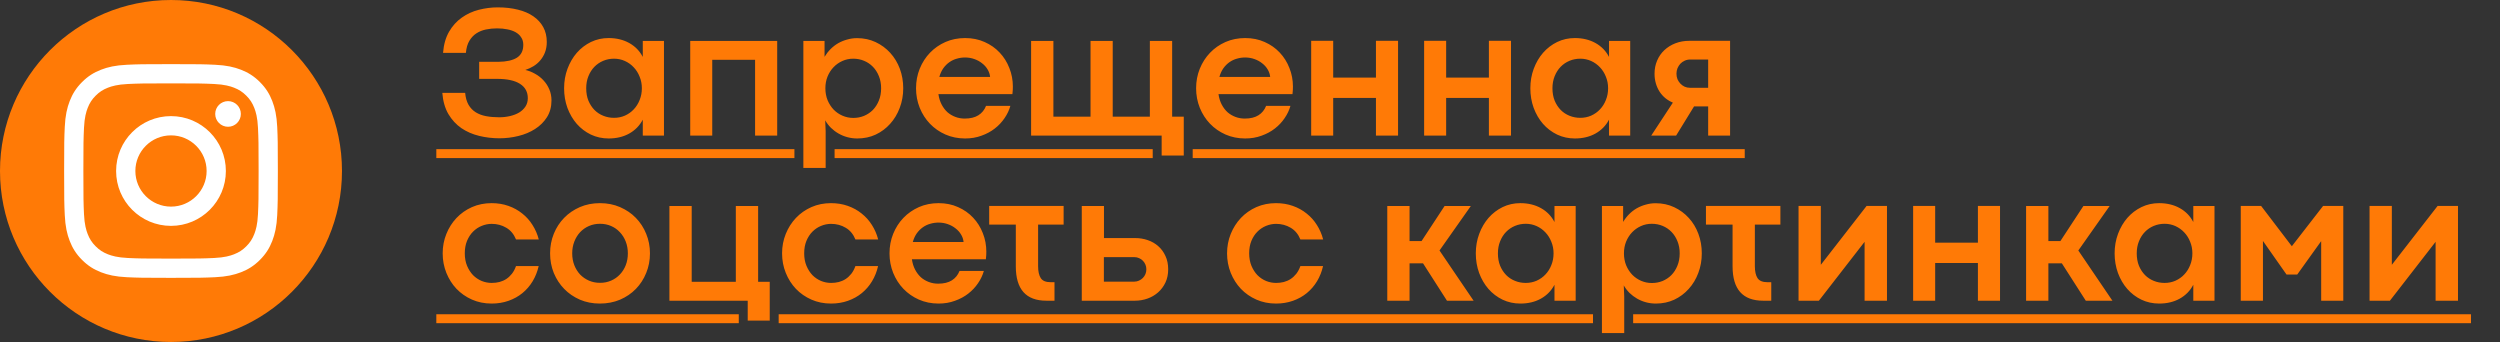 <?xml version="1.0" encoding="UTF-8"?> <svg xmlns="http://www.w3.org/2000/svg" width="212" height="29" viewBox="0 0 212 29" fill="none"><rect x="0" y="0" width="212" height="29" fill="#333333" stroke="none"/><circle cx="14.5" cy="14.5" r="11.328" fill="white"></circle><path fill-rule="evenodd" clip-rule="evenodd" d="M14.5 0C22.503 0 29 6.497 29 14.5C29 22.503 22.503 29 14.5 29C6.497 29 0 22.503 0 14.5C0 6.497 6.497 0 14.5 0ZM14.5 5.438C12.039 5.438 11.73 5.448 10.764 5.492C9.799 5.536 9.14 5.689 8.564 5.913C7.968 6.145 7.462 6.455 6.959 6.959C6.455 7.462 6.145 7.968 5.913 8.564C5.689 9.14 5.536 9.799 5.492 10.764C5.448 11.73 5.438 12.039 5.438 14.5C5.438 16.961 5.448 17.27 5.492 18.236C5.536 19.201 5.689 19.86 5.913 20.436C6.145 21.032 6.455 21.538 6.959 22.041C7.462 22.545 7.968 22.855 8.564 23.087C9.14 23.311 9.799 23.464 10.764 23.508C11.73 23.552 12.039 23.562 14.5 23.562C16.961 23.562 17.27 23.552 18.236 23.508C19.201 23.464 19.86 23.311 20.436 23.087C21.032 22.855 21.538 22.545 22.041 22.041C22.545 21.538 22.855 21.032 23.087 20.436C23.311 19.86 23.464 19.201 23.508 18.236C23.552 17.27 23.562 16.961 23.562 14.5C23.562 12.039 23.552 11.73 23.508 10.764C23.464 9.799 23.311 9.14 23.087 8.564C22.855 7.968 22.545 7.462 22.041 6.959C21.538 6.455 21.032 6.145 20.436 5.913C19.86 5.689 19.201 5.536 18.236 5.492C17.27 5.448 16.961 5.438 14.5 5.438ZM14.5 7.07C16.92 7.07 17.206 7.08 18.162 7.123C19.046 7.164 19.525 7.311 19.845 7.435C20.268 7.6 20.57 7.796 20.887 8.113C21.204 8.43 21.4 8.732 21.565 9.155C21.689 9.475 21.837 9.954 21.877 10.838C21.92 11.794 21.93 12.08 21.93 14.5C21.93 16.92 21.92 17.206 21.877 18.162C21.837 19.046 21.689 19.525 21.565 19.845C21.4 20.268 21.204 20.57 20.887 20.887C20.57 21.204 20.268 21.4 19.845 21.565C19.525 21.689 19.046 21.837 18.162 21.877C17.207 21.92 16.92 21.93 14.5 21.93C12.08 21.93 11.793 21.92 10.838 21.877C9.954 21.837 9.475 21.689 9.155 21.565C8.732 21.4 8.43 21.204 8.113 20.887C7.796 20.57 7.6 20.268 7.435 19.845C7.311 19.525 7.164 19.046 7.123 18.162C7.08 17.206 7.07 16.92 7.07 14.5C7.07 12.08 7.08 11.794 7.123 10.838C7.164 9.954 7.311 9.475 7.435 9.155C7.6 8.732 7.796 8.43 8.113 8.113C8.43 7.796 8.732 7.6 9.155 7.435C9.475 7.311 9.954 7.164 10.838 7.123C11.794 7.08 12.08 7.07 14.5 7.07ZM14.5 9.846C11.93 9.846 9.846 11.93 9.846 14.5C9.846 17.07 11.93 19.154 14.5 19.154C17.07 19.154 19.154 17.07 19.154 14.5C19.154 11.93 17.07 9.846 14.5 9.846ZM14.5 17.521C12.832 17.521 11.479 16.168 11.479 14.5C11.479 12.832 12.832 11.479 14.5 11.479C16.168 11.479 17.521 12.832 17.521 14.5C17.521 16.168 16.168 17.521 14.5 17.521ZM20.425 9.662C20.425 10.263 19.938 10.75 19.338 10.75C18.737 10.75 18.25 10.263 18.25 9.662C18.25 9.062 18.737 8.575 19.338 8.575C19.938 8.575 20.425 9.062 20.425 9.662Z" fill="#FF7A06"></path><path d="M42.336 9.945C42.648 9.945 42.95 9.911 43.242 9.844C43.534 9.776 43.792 9.677 44.016 9.547C44.24 9.411 44.419 9.242 44.555 9.039C44.69 8.836 44.758 8.599 44.758 8.328C44.758 7.797 44.536 7.391 44.094 7.109C43.656 6.828 43.008 6.688 42.148 6.688H40.633V5.242H42.273C42.956 5.232 43.477 5.115 43.836 4.891C44.195 4.661 44.375 4.297 44.375 3.797C44.375 3.557 44.318 3.352 44.203 3.18C44.094 3.003 43.94 2.857 43.742 2.742C43.544 2.628 43.31 2.544 43.039 2.492C42.768 2.435 42.471 2.406 42.148 2.406C41.825 2.406 41.513 2.438 41.211 2.5C40.909 2.562 40.638 2.672 40.398 2.828C40.159 2.984 39.958 3.198 39.797 3.469C39.641 3.734 39.544 4.073 39.508 4.484H37.57C37.628 3.771 37.8 3.169 38.086 2.68C38.372 2.19 38.732 1.794 39.164 1.492C39.596 1.185 40.078 0.964 40.609 0.828C41.141 0.693 41.675 0.625 42.211 0.625C42.841 0.625 43.411 0.69 43.922 0.82C44.432 0.945 44.867 1.133 45.227 1.383C45.591 1.633 45.872 1.94 46.07 2.305C46.268 2.669 46.367 3.086 46.367 3.555C46.367 3.888 46.315 4.188 46.211 4.453C46.107 4.714 45.969 4.943 45.797 5.141C45.63 5.333 45.438 5.495 45.219 5.625C45 5.755 44.776 5.857 44.547 5.93C44.833 5.997 45.109 6.107 45.375 6.258C45.641 6.404 45.875 6.586 46.078 6.805C46.286 7.023 46.453 7.279 46.578 7.57C46.703 7.857 46.766 8.172 46.766 8.516C46.766 9.057 46.638 9.531 46.383 9.938C46.128 10.338 45.792 10.672 45.375 10.938C44.964 11.203 44.492 11.401 43.961 11.531C43.435 11.662 42.898 11.727 42.352 11.727C41.763 11.727 41.19 11.659 40.633 11.523C40.075 11.388 39.573 11.169 39.125 10.867C38.682 10.56 38.315 10.162 38.023 9.672C37.737 9.182 37.565 8.583 37.508 7.875H39.445C39.482 8.281 39.578 8.62 39.734 8.891C39.891 9.156 40.094 9.367 40.344 9.523C40.599 9.68 40.893 9.789 41.227 9.852C41.565 9.914 41.935 9.945 42.336 9.945ZM51.617 11.742C51.075 11.742 50.573 11.633 50.109 11.414C49.646 11.19 49.245 10.885 48.906 10.5C48.573 10.115 48.31 9.664 48.117 9.148C47.93 8.628 47.836 8.073 47.836 7.484C47.836 6.896 47.932 6.344 48.125 5.828C48.318 5.312 48.581 4.862 48.914 4.477C49.253 4.091 49.651 3.786 50.109 3.562C50.573 3.339 51.073 3.227 51.609 3.227C52.271 3.227 52.854 3.367 53.359 3.648C53.865 3.93 54.247 4.323 54.508 4.828V3.469H56.305V11.5H54.508V10.148C54.242 10.654 53.857 11.047 53.352 11.328C52.852 11.604 52.273 11.742 51.617 11.742ZM52.07 9.992C52.398 9.992 52.706 9.93 52.992 9.805C53.284 9.674 53.534 9.497 53.742 9.273C53.956 9.049 54.122 8.784 54.242 8.477C54.367 8.169 54.43 7.839 54.43 7.484C54.43 7.135 54.367 6.81 54.242 6.508C54.122 6.201 53.956 5.935 53.742 5.711C53.529 5.482 53.279 5.302 52.992 5.172C52.706 5.042 52.398 4.977 52.07 4.977C51.747 4.977 51.443 5.036 51.156 5.156C50.87 5.276 50.62 5.445 50.406 5.664C50.193 5.883 50.023 6.148 49.898 6.461C49.773 6.768 49.711 7.109 49.711 7.484C49.711 7.875 49.773 8.227 49.898 8.539C50.029 8.846 50.2 9.109 50.414 9.328C50.628 9.542 50.878 9.706 51.164 9.82C51.45 9.935 51.753 9.992 52.07 9.992ZM58.531 3.469H65.906V11.5H64.031V5.07H60.398V11.5H58.531V3.469ZM68.125 3.469H69.922V4.82C70.068 4.576 70.237 4.357 70.43 4.164C70.628 3.966 70.844 3.799 71.078 3.664C71.318 3.529 71.573 3.424 71.844 3.352C72.115 3.273 72.393 3.234 72.68 3.234C73.253 3.234 73.776 3.346 74.25 3.57C74.729 3.794 75.143 4.099 75.492 4.484C75.841 4.865 76.112 5.312 76.305 5.828C76.497 6.344 76.594 6.896 76.594 7.484C76.594 8.073 76.495 8.628 76.297 9.148C76.104 9.664 75.833 10.115 75.484 10.5C75.141 10.885 74.732 11.19 74.258 11.414C73.784 11.633 73.266 11.742 72.703 11.742C72.412 11.742 72.13 11.706 71.859 11.633C71.588 11.56 71.336 11.456 71.102 11.32C70.867 11.185 70.654 11.023 70.461 10.836C70.273 10.648 70.112 10.438 69.977 10.203L70.016 11.133V14.242H68.125V3.469ZM72.359 10C72.677 10 72.979 9.943 73.266 9.828C73.552 9.708 73.802 9.542 74.016 9.328C74.229 9.109 74.398 8.846 74.523 8.539C74.654 8.227 74.719 7.875 74.719 7.484C74.719 7.109 74.656 6.768 74.531 6.461C74.406 6.148 74.237 5.883 74.023 5.664C73.81 5.445 73.56 5.276 73.273 5.156C72.987 5.036 72.68 4.977 72.352 4.977C72.023 4.977 71.716 5.042 71.43 5.172C71.143 5.302 70.893 5.479 70.68 5.703C70.466 5.927 70.297 6.193 70.172 6.5C70.052 6.802 69.992 7.13 69.992 7.484C69.992 7.849 70.055 8.188 70.18 8.5C70.31 8.807 70.482 9.073 70.695 9.297C70.909 9.516 71.159 9.688 71.445 9.812C71.737 9.938 72.042 10 72.359 10ZM85.891 7.344C85.891 7.448 85.888 7.544 85.883 7.633C85.878 7.716 85.867 7.833 85.852 7.984H79.578C79.625 8.312 79.716 8.607 79.852 8.867C79.987 9.122 80.151 9.339 80.344 9.516C80.542 9.688 80.766 9.82 81.016 9.914C81.266 10.008 81.529 10.055 81.805 10.055C82.284 10.055 82.672 9.961 82.969 9.773C83.266 9.586 83.482 9.32 83.617 8.977H85.68C85.581 9.336 85.417 9.682 85.188 10.016C84.963 10.349 84.688 10.643 84.359 10.898C84.031 11.154 83.654 11.357 83.227 11.508C82.805 11.664 82.344 11.742 81.844 11.742C81.24 11.742 80.682 11.63 80.172 11.406C79.667 11.182 79.229 10.878 78.859 10.492C78.49 10.107 78.201 9.656 77.992 9.141C77.784 8.62 77.68 8.068 77.68 7.484C77.68 6.896 77.784 6.344 77.992 5.828C78.201 5.312 78.49 4.862 78.859 4.477C79.229 4.091 79.667 3.786 80.172 3.562C80.682 3.339 81.24 3.227 81.844 3.227C82.448 3.227 82.997 3.339 83.492 3.562C83.992 3.781 84.419 4.081 84.773 4.461C85.128 4.836 85.401 5.273 85.594 5.773C85.792 6.268 85.891 6.792 85.891 7.344ZM83.961 6.523C83.94 6.299 83.87 6.089 83.75 5.891C83.63 5.688 83.474 5.513 83.281 5.367C83.094 5.216 82.875 5.096 82.625 5.008C82.375 4.919 82.112 4.875 81.836 4.875C81.596 4.875 81.362 4.909 81.133 4.977C80.909 5.039 80.701 5.138 80.508 5.273C80.315 5.409 80.143 5.581 79.992 5.789C79.846 5.997 79.734 6.242 79.656 6.523H83.961ZM98.508 11.5H87.438V3.469H89.328V9.891H92.477V3.469H94.359V9.891H97.508V3.469H99.398V9.891H100.383V13.188H98.508V11.5ZM109.641 7.344C109.641 7.448 109.638 7.544 109.633 7.633C109.628 7.716 109.617 7.833 109.602 7.984H103.328C103.375 8.312 103.466 8.607 103.602 8.867C103.737 9.122 103.901 9.339 104.094 9.516C104.292 9.688 104.516 9.82 104.766 9.914C105.016 10.008 105.279 10.055 105.555 10.055C106.034 10.055 106.422 9.961 106.719 9.773C107.016 9.586 107.232 9.32 107.367 8.977H109.43C109.331 9.336 109.167 9.682 108.938 10.016C108.714 10.349 108.438 10.643 108.109 10.898C107.781 11.154 107.404 11.357 106.977 11.508C106.555 11.664 106.094 11.742 105.594 11.742C104.99 11.742 104.432 11.63 103.922 11.406C103.417 11.182 102.979 10.878 102.609 10.492C102.24 10.107 101.951 9.656 101.742 9.141C101.534 8.62 101.43 8.068 101.43 7.484C101.43 6.896 101.534 6.344 101.742 5.828C101.951 5.312 102.24 4.862 102.609 4.477C102.979 4.091 103.417 3.786 103.922 3.562C104.432 3.339 104.99 3.227 105.594 3.227C106.198 3.227 106.747 3.339 107.242 3.562C107.742 3.781 108.169 4.081 108.523 4.461C108.878 4.836 109.151 5.273 109.344 5.773C109.542 6.268 109.641 6.792 109.641 7.344ZM107.711 6.523C107.69 6.299 107.62 6.089 107.5 5.891C107.38 5.688 107.224 5.513 107.031 5.367C106.844 5.216 106.625 5.096 106.375 5.008C106.125 4.919 105.862 4.875 105.586 4.875C105.346 4.875 105.112 4.909 104.883 4.977C104.659 5.039 104.451 5.138 104.258 5.273C104.065 5.409 103.893 5.581 103.742 5.789C103.596 5.997 103.484 6.242 103.406 6.523H107.711ZM111.188 3.461H113.055V6.578H116.68V3.461H118.555V11.5H116.68V8.305H113.055V11.5H111.188V3.461ZM120.766 3.461H122.633V6.578H126.258V3.461H128.133V11.5H126.258V8.305H122.633V11.5H120.766V3.461ZM133.555 11.742C133.013 11.742 132.51 11.633 132.047 11.414C131.583 11.19 131.182 10.885 130.844 10.5C130.51 10.115 130.247 9.664 130.055 9.148C129.867 8.628 129.773 8.073 129.773 7.484C129.773 6.896 129.87 6.344 130.062 5.828C130.255 5.312 130.518 4.862 130.852 4.477C131.19 4.091 131.589 3.786 132.047 3.562C132.51 3.339 133.01 3.227 133.547 3.227C134.208 3.227 134.792 3.367 135.297 3.648C135.802 3.93 136.185 4.323 136.445 4.828V3.469H138.242V11.5H136.445V10.148C136.18 10.654 135.794 11.047 135.289 11.328C134.789 11.604 134.211 11.742 133.555 11.742ZM134.008 9.992C134.336 9.992 134.643 9.93 134.93 9.805C135.221 9.674 135.471 9.497 135.68 9.273C135.893 9.049 136.06 8.784 136.18 8.477C136.305 8.169 136.367 7.839 136.367 7.484C136.367 7.135 136.305 6.81 136.18 6.508C136.06 6.201 135.893 5.935 135.68 5.711C135.466 5.482 135.216 5.302 134.93 5.172C134.643 5.042 134.336 4.977 134.008 4.977C133.685 4.977 133.38 5.036 133.094 5.156C132.807 5.276 132.557 5.445 132.344 5.664C132.13 5.883 131.961 6.148 131.836 6.461C131.711 6.768 131.648 7.109 131.648 7.484C131.648 7.875 131.711 8.227 131.836 8.539C131.966 8.846 132.138 9.109 132.352 9.328C132.565 9.542 132.815 9.706 133.102 9.82C133.388 9.935 133.69 9.992 134.008 9.992ZM141.859 8.703C141.625 8.604 141.411 8.477 141.219 8.32C141.026 8.159 140.862 7.974 140.727 7.766C140.591 7.552 140.487 7.318 140.414 7.062C140.341 6.807 140.305 6.536 140.305 6.25C140.305 5.849 140.378 5.479 140.523 5.141C140.669 4.797 140.872 4.503 141.133 4.258C141.398 4.008 141.711 3.812 142.07 3.672C142.435 3.531 142.831 3.461 143.258 3.461H146.711V11.5H144.852V9.023H143.656L142.133 11.5H140.023L141.859 8.703ZM144.852 7.445V5.047H143.32C143.159 5.047 143.005 5.081 142.859 5.148C142.719 5.211 142.596 5.297 142.492 5.406C142.393 5.516 142.312 5.643 142.25 5.789C142.193 5.935 142.164 6.089 142.164 6.25C142.164 6.417 142.193 6.573 142.25 6.719C142.312 6.859 142.396 6.984 142.5 7.094C142.604 7.203 142.724 7.289 142.859 7.352C143 7.414 143.151 7.445 143.312 7.445H144.852ZM41.688 25.742C41.089 25.742 40.534 25.63 40.023 25.406C39.518 25.182 39.081 24.878 38.711 24.492C38.346 24.107 38.06 23.656 37.852 23.141C37.643 22.62 37.539 22.068 37.539 21.484C37.539 20.901 37.643 20.352 37.852 19.836C38.06 19.32 38.346 18.87 38.711 18.484C39.081 18.094 39.518 17.787 40.023 17.562C40.534 17.338 41.089 17.227 41.688 17.227C42.203 17.227 42.68 17.305 43.117 17.461C43.56 17.617 43.95 17.833 44.289 18.109C44.633 18.38 44.922 18.703 45.156 19.078C45.396 19.453 45.573 19.862 45.688 20.305H43.758C43.575 19.857 43.3 19.526 42.93 19.312C42.565 19.094 42.154 18.984 41.695 18.984C41.404 18.984 41.12 19.042 40.844 19.156C40.573 19.266 40.331 19.427 40.117 19.641C39.904 19.854 39.732 20.117 39.602 20.43C39.477 20.737 39.414 21.088 39.414 21.484C39.414 21.88 39.479 22.234 39.609 22.547C39.74 22.854 39.909 23.117 40.117 23.336C40.331 23.549 40.575 23.713 40.852 23.828C41.128 23.938 41.409 23.992 41.695 23.992C41.925 23.992 42.143 23.966 42.352 23.914C42.565 23.857 42.76 23.771 42.938 23.656C43.115 23.537 43.273 23.388 43.414 23.211C43.555 23.029 43.669 22.812 43.758 22.562H45.68C45.575 23.026 45.406 23.453 45.172 23.844C44.938 24.234 44.648 24.57 44.305 24.852C43.961 25.133 43.568 25.352 43.125 25.508C42.682 25.664 42.203 25.742 41.688 25.742ZM50.867 25.742C50.258 25.742 49.695 25.633 49.18 25.414C48.664 25.19 48.219 24.885 47.844 24.5C47.469 24.115 47.175 23.664 46.961 23.148C46.753 22.628 46.648 22.073 46.648 21.484C46.648 20.896 46.753 20.344 46.961 19.828C47.169 19.312 47.461 18.862 47.836 18.477C48.211 18.091 48.656 17.787 49.172 17.562C49.693 17.338 50.26 17.227 50.875 17.227C51.495 17.227 52.062 17.338 52.578 17.562C53.099 17.787 53.547 18.091 53.922 18.477C54.297 18.862 54.589 19.312 54.797 19.828C55.01 20.344 55.117 20.896 55.117 21.484C55.117 22.078 55.01 22.633 54.797 23.148C54.589 23.664 54.297 24.115 53.922 24.5C53.547 24.885 53.099 25.19 52.578 25.414C52.057 25.633 51.487 25.742 50.867 25.742ZM50.883 23.984C51.221 23.984 51.534 23.922 51.82 23.797C52.107 23.672 52.354 23.5 52.562 23.281C52.776 23.057 52.943 22.794 53.062 22.492C53.182 22.185 53.242 21.849 53.242 21.484C53.242 21.125 53.182 20.792 53.062 20.484C52.943 20.177 52.776 19.912 52.562 19.688C52.354 19.463 52.107 19.289 51.82 19.164C51.534 19.039 51.221 18.977 50.883 18.977C50.544 18.977 50.232 19.039 49.945 19.164C49.659 19.289 49.409 19.463 49.195 19.688C48.987 19.912 48.823 20.177 48.703 20.484C48.583 20.792 48.523 21.125 48.523 21.484C48.523 21.849 48.583 22.185 48.703 22.492C48.823 22.794 48.987 23.057 49.195 23.281C49.409 23.5 49.659 23.672 49.945 23.797C50.232 23.922 50.544 23.984 50.883 23.984ZM63.406 25.5H56.766V17.469H58.656V23.898H62.398V17.469H64.289V23.898H65.273V27.188H63.406V25.5ZM70.469 25.742C69.87 25.742 69.315 25.63 68.805 25.406C68.299 25.182 67.862 24.878 67.492 24.492C67.128 24.107 66.841 23.656 66.633 23.141C66.424 22.62 66.32 22.068 66.32 21.484C66.32 20.901 66.424 20.352 66.633 19.836C66.841 19.32 67.128 18.87 67.492 18.484C67.862 18.094 68.299 17.787 68.805 17.562C69.315 17.338 69.87 17.227 70.469 17.227C70.984 17.227 71.461 17.305 71.898 17.461C72.341 17.617 72.732 17.833 73.07 18.109C73.414 18.38 73.703 18.703 73.938 19.078C74.177 19.453 74.354 19.862 74.469 20.305H72.539C72.357 19.857 72.081 19.526 71.711 19.312C71.346 19.094 70.935 18.984 70.477 18.984C70.185 18.984 69.901 19.042 69.625 19.156C69.354 19.266 69.112 19.427 68.898 19.641C68.685 19.854 68.513 20.117 68.383 20.43C68.258 20.737 68.195 21.088 68.195 21.484C68.195 21.88 68.26 22.234 68.391 22.547C68.521 22.854 68.69 23.117 68.898 23.336C69.112 23.549 69.357 23.713 69.633 23.828C69.909 23.938 70.19 23.992 70.477 23.992C70.706 23.992 70.924 23.966 71.133 23.914C71.346 23.857 71.542 23.771 71.719 23.656C71.896 23.537 72.055 23.388 72.195 23.211C72.336 23.029 72.451 22.812 72.539 22.562H74.461C74.357 23.026 74.188 23.453 73.953 23.844C73.719 24.234 73.43 24.57 73.086 24.852C72.742 25.133 72.349 25.352 71.906 25.508C71.463 25.664 70.984 25.742 70.469 25.742ZM83.641 21.344C83.641 21.448 83.638 21.544 83.633 21.633C83.628 21.716 83.617 21.833 83.602 21.984H77.328C77.375 22.312 77.466 22.607 77.602 22.867C77.737 23.122 77.901 23.338 78.094 23.516C78.292 23.688 78.516 23.82 78.766 23.914C79.016 24.008 79.279 24.055 79.555 24.055C80.034 24.055 80.422 23.961 80.719 23.773C81.016 23.586 81.232 23.32 81.367 22.977H83.43C83.331 23.336 83.167 23.682 82.938 24.016C82.713 24.349 82.438 24.643 82.109 24.898C81.781 25.154 81.404 25.357 80.977 25.508C80.555 25.664 80.094 25.742 79.594 25.742C78.99 25.742 78.432 25.63 77.922 25.406C77.417 25.182 76.979 24.878 76.609 24.492C76.24 24.107 75.951 23.656 75.742 23.141C75.534 22.62 75.43 22.068 75.43 21.484C75.43 20.896 75.534 20.344 75.742 19.828C75.951 19.312 76.24 18.862 76.609 18.477C76.979 18.091 77.417 17.787 77.922 17.562C78.432 17.338 78.99 17.227 79.594 17.227C80.198 17.227 80.747 17.338 81.242 17.562C81.742 17.781 82.169 18.081 82.523 18.461C82.878 18.836 83.151 19.273 83.344 19.773C83.542 20.268 83.641 20.792 83.641 21.344ZM81.711 20.523C81.69 20.299 81.62 20.088 81.5 19.891C81.38 19.688 81.224 19.513 81.031 19.367C80.844 19.216 80.625 19.096 80.375 19.008C80.125 18.919 79.862 18.875 79.586 18.875C79.346 18.875 79.112 18.909 78.883 18.977C78.659 19.039 78.451 19.138 78.258 19.273C78.065 19.409 77.893 19.581 77.742 19.789C77.596 19.997 77.484 20.242 77.406 20.523H81.711ZM88.031 19.047V22.57C88.031 23.013 88.107 23.352 88.258 23.586C88.409 23.815 88.688 23.93 89.094 23.93H89.422V25.5H88.734C87.005 25.5 86.141 24.529 86.141 22.586V19.047H83.883V17.461H90.195V19.047H88.031ZM91.734 17.469H93.617V20.188H96.273C96.638 20.188 96.987 20.245 97.32 20.359C97.659 20.474 97.956 20.643 98.211 20.867C98.471 21.091 98.677 21.37 98.828 21.703C98.984 22.031 99.062 22.409 99.062 22.836C99.062 23.258 98.984 23.633 98.828 23.961C98.672 24.289 98.463 24.568 98.203 24.797C97.943 25.026 97.643 25.201 97.305 25.32C96.966 25.44 96.612 25.5 96.242 25.5H91.734V17.469ZM96.188 23.883C96.328 23.883 96.461 23.854 96.586 23.797C96.711 23.74 96.82 23.664 96.914 23.57C97.008 23.477 97.081 23.367 97.133 23.242C97.185 23.112 97.211 22.977 97.211 22.836C97.211 22.695 97.185 22.562 97.133 22.438C97.081 22.312 97.008 22.203 96.914 22.109C96.826 22.016 96.719 21.943 96.594 21.891C96.474 21.833 96.341 21.805 96.195 21.805H93.609V23.883H96.188ZM108.203 25.742C107.604 25.742 107.049 25.63 106.539 25.406C106.034 25.182 105.596 24.878 105.227 24.492C104.862 24.107 104.576 23.656 104.367 23.141C104.159 22.62 104.055 22.068 104.055 21.484C104.055 20.901 104.159 20.352 104.367 19.836C104.576 19.32 104.862 18.87 105.227 18.484C105.596 18.094 106.034 17.787 106.539 17.562C107.049 17.338 107.604 17.227 108.203 17.227C108.719 17.227 109.195 17.305 109.633 17.461C110.076 17.617 110.466 17.833 110.805 18.109C111.148 18.38 111.438 18.703 111.672 19.078C111.911 19.453 112.089 19.862 112.203 20.305H110.273C110.091 19.857 109.815 19.526 109.445 19.312C109.081 19.094 108.669 18.984 108.211 18.984C107.919 18.984 107.635 19.042 107.359 19.156C107.089 19.266 106.846 19.427 106.633 19.641C106.419 19.854 106.247 20.117 106.117 20.43C105.992 20.737 105.93 21.088 105.93 21.484C105.93 21.88 105.995 22.234 106.125 22.547C106.255 22.854 106.424 23.117 106.633 23.336C106.846 23.549 107.091 23.713 107.367 23.828C107.643 23.938 107.924 23.992 108.211 23.992C108.44 23.992 108.659 23.966 108.867 23.914C109.081 23.857 109.276 23.771 109.453 23.656C109.63 23.537 109.789 23.388 109.93 23.211C110.07 23.029 110.185 22.812 110.273 22.562H112.195C112.091 23.026 111.922 23.453 111.688 23.844C111.453 24.234 111.164 24.57 110.82 24.852C110.477 25.133 110.083 25.352 109.641 25.508C109.198 25.664 108.719 25.742 108.203 25.742ZM117.641 17.469H119.531V20.445H120.547L122.5 17.469H124.727L122.07 21.242L124.961 25.5H122.703L120.672 22.328H119.531V25.5H117.641V17.469ZM128.93 25.742C128.388 25.742 127.885 25.633 127.422 25.414C126.958 25.19 126.557 24.885 126.219 24.5C125.885 24.115 125.622 23.664 125.43 23.148C125.242 22.628 125.148 22.073 125.148 21.484C125.148 20.896 125.245 20.344 125.438 19.828C125.63 19.312 125.893 18.862 126.227 18.477C126.565 18.091 126.964 17.787 127.422 17.562C127.885 17.338 128.385 17.227 128.922 17.227C129.583 17.227 130.167 17.367 130.672 17.648C131.177 17.93 131.56 18.323 131.82 18.828V17.469H133.617V25.5H131.82V24.148C131.555 24.654 131.169 25.047 130.664 25.328C130.164 25.604 129.586 25.742 128.93 25.742ZM129.383 23.992C129.711 23.992 130.018 23.93 130.305 23.805C130.596 23.674 130.846 23.497 131.055 23.273C131.268 23.049 131.435 22.784 131.555 22.477C131.68 22.169 131.742 21.838 131.742 21.484C131.742 21.135 131.68 20.81 131.555 20.508C131.435 20.201 131.268 19.935 131.055 19.711C130.841 19.482 130.591 19.302 130.305 19.172C130.018 19.042 129.711 18.977 129.383 18.977C129.06 18.977 128.755 19.037 128.469 19.156C128.182 19.276 127.932 19.445 127.719 19.664C127.505 19.883 127.336 20.148 127.211 20.461C127.086 20.768 127.023 21.109 127.023 21.484C127.023 21.875 127.086 22.227 127.211 22.539C127.341 22.846 127.513 23.109 127.727 23.328C127.94 23.542 128.19 23.706 128.477 23.82C128.763 23.935 129.065 23.992 129.383 23.992ZM135.844 17.469H137.641V18.82C137.786 18.576 137.956 18.357 138.148 18.164C138.346 17.966 138.562 17.799 138.797 17.664C139.036 17.529 139.292 17.424 139.562 17.352C139.833 17.273 140.112 17.234 140.398 17.234C140.971 17.234 141.495 17.346 141.969 17.57C142.448 17.794 142.862 18.099 143.211 18.484C143.56 18.865 143.831 19.312 144.023 19.828C144.216 20.344 144.312 20.896 144.312 21.484C144.312 22.073 144.214 22.628 144.016 23.148C143.823 23.664 143.552 24.115 143.203 24.5C142.859 24.885 142.451 25.19 141.977 25.414C141.503 25.633 140.984 25.742 140.422 25.742C140.13 25.742 139.849 25.706 139.578 25.633C139.307 25.56 139.055 25.456 138.82 25.32C138.586 25.185 138.372 25.023 138.18 24.836C137.992 24.648 137.831 24.438 137.695 24.203L137.734 25.133V28.242H135.844V17.469ZM140.078 24C140.396 24 140.698 23.943 140.984 23.828C141.271 23.708 141.521 23.542 141.734 23.328C141.948 23.109 142.117 22.846 142.242 22.539C142.372 22.227 142.438 21.875 142.438 21.484C142.438 21.109 142.375 20.768 142.25 20.461C142.125 20.148 141.956 19.883 141.742 19.664C141.529 19.445 141.279 19.276 140.992 19.156C140.706 19.037 140.398 18.977 140.07 18.977C139.742 18.977 139.435 19.042 139.148 19.172C138.862 19.302 138.612 19.479 138.398 19.703C138.185 19.927 138.016 20.193 137.891 20.5C137.771 20.802 137.711 21.13 137.711 21.484C137.711 21.849 137.773 22.188 137.898 22.5C138.029 22.807 138.201 23.073 138.414 23.297C138.628 23.516 138.878 23.688 139.164 23.812C139.456 23.938 139.76 24 140.078 24ZM148.812 19.047V22.57C148.812 23.013 148.888 23.352 149.039 23.586C149.19 23.815 149.469 23.93 149.875 23.93H150.203V25.5H149.516C147.786 25.5 146.922 24.529 146.922 22.586V19.047H144.664V17.461H150.977V19.047H148.812ZM152.516 17.461H154.406V22.445H154.414L158.289 17.461H160.016V25.5H158.117V20.516H158.109L154.242 25.5H152.516V17.461ZM162.234 17.461H164.102V20.578H167.727V17.461H169.602V25.5H167.727V22.305H164.102V25.5H162.234V17.461ZM171.812 17.469H173.703V20.445H174.719L176.672 17.469H178.898L176.242 21.242L179.133 25.5H176.875L174.844 22.328H173.703V25.5H171.812V17.469ZM183.102 25.742C182.56 25.742 182.057 25.633 181.594 25.414C181.13 25.19 180.729 24.885 180.391 24.5C180.057 24.115 179.794 23.664 179.602 23.148C179.414 22.628 179.32 22.073 179.32 21.484C179.32 20.896 179.417 20.344 179.609 19.828C179.802 19.312 180.065 18.862 180.398 18.477C180.737 18.091 181.135 17.787 181.594 17.562C182.057 17.338 182.557 17.227 183.094 17.227C183.755 17.227 184.339 17.367 184.844 17.648C185.349 17.93 185.732 18.323 185.992 18.828V17.469H187.789V25.5H185.992V24.148C185.727 24.654 185.341 25.047 184.836 25.328C184.336 25.604 183.758 25.742 183.102 25.742ZM183.555 23.992C183.883 23.992 184.19 23.93 184.477 23.805C184.768 23.674 185.018 23.497 185.227 23.273C185.44 23.049 185.607 22.784 185.727 22.477C185.852 22.169 185.914 21.838 185.914 21.484C185.914 21.135 185.852 20.81 185.727 20.508C185.607 20.201 185.44 19.935 185.227 19.711C185.013 19.482 184.763 19.302 184.477 19.172C184.19 19.042 183.883 18.977 183.555 18.977C183.232 18.977 182.927 19.037 182.641 19.156C182.354 19.276 182.104 19.445 181.891 19.664C181.677 19.883 181.508 20.148 181.383 20.461C181.258 20.768 181.195 21.109 181.195 21.484C181.195 21.875 181.258 22.227 181.383 22.539C181.513 22.846 181.685 23.109 181.898 23.328C182.112 23.542 182.362 23.706 182.648 23.82C182.935 23.935 183.237 23.992 183.555 23.992ZM190.016 17.461H191.742L194.344 20.875H194.352L197 17.461H198.711V25.5H196.836V20.469H196.82L194.805 23.281H193.898L191.906 20.445H191.898V25.5H190.016V17.461ZM200.938 17.461H202.828V22.445H202.836L206.711 17.461H208.438V25.5H206.539V20.516H206.531L202.664 25.5H200.938V17.461Z" fill="#FF7A06"></path><path d="M37 12.648H67.367V13.406H37V12.648ZM70.773 12.648H97.75V13.406H70.773V12.648ZM101.141 12.648H147.953V13.406H101.141V12.648ZM37 26.648H62.648V27.406H37V26.648ZM66.031 26.648H135.086V27.406H66.031V26.648ZM138.492 26.648H209.539V27.406H138.492V26.648Z" fill="#FF7A06"></path></svg> 